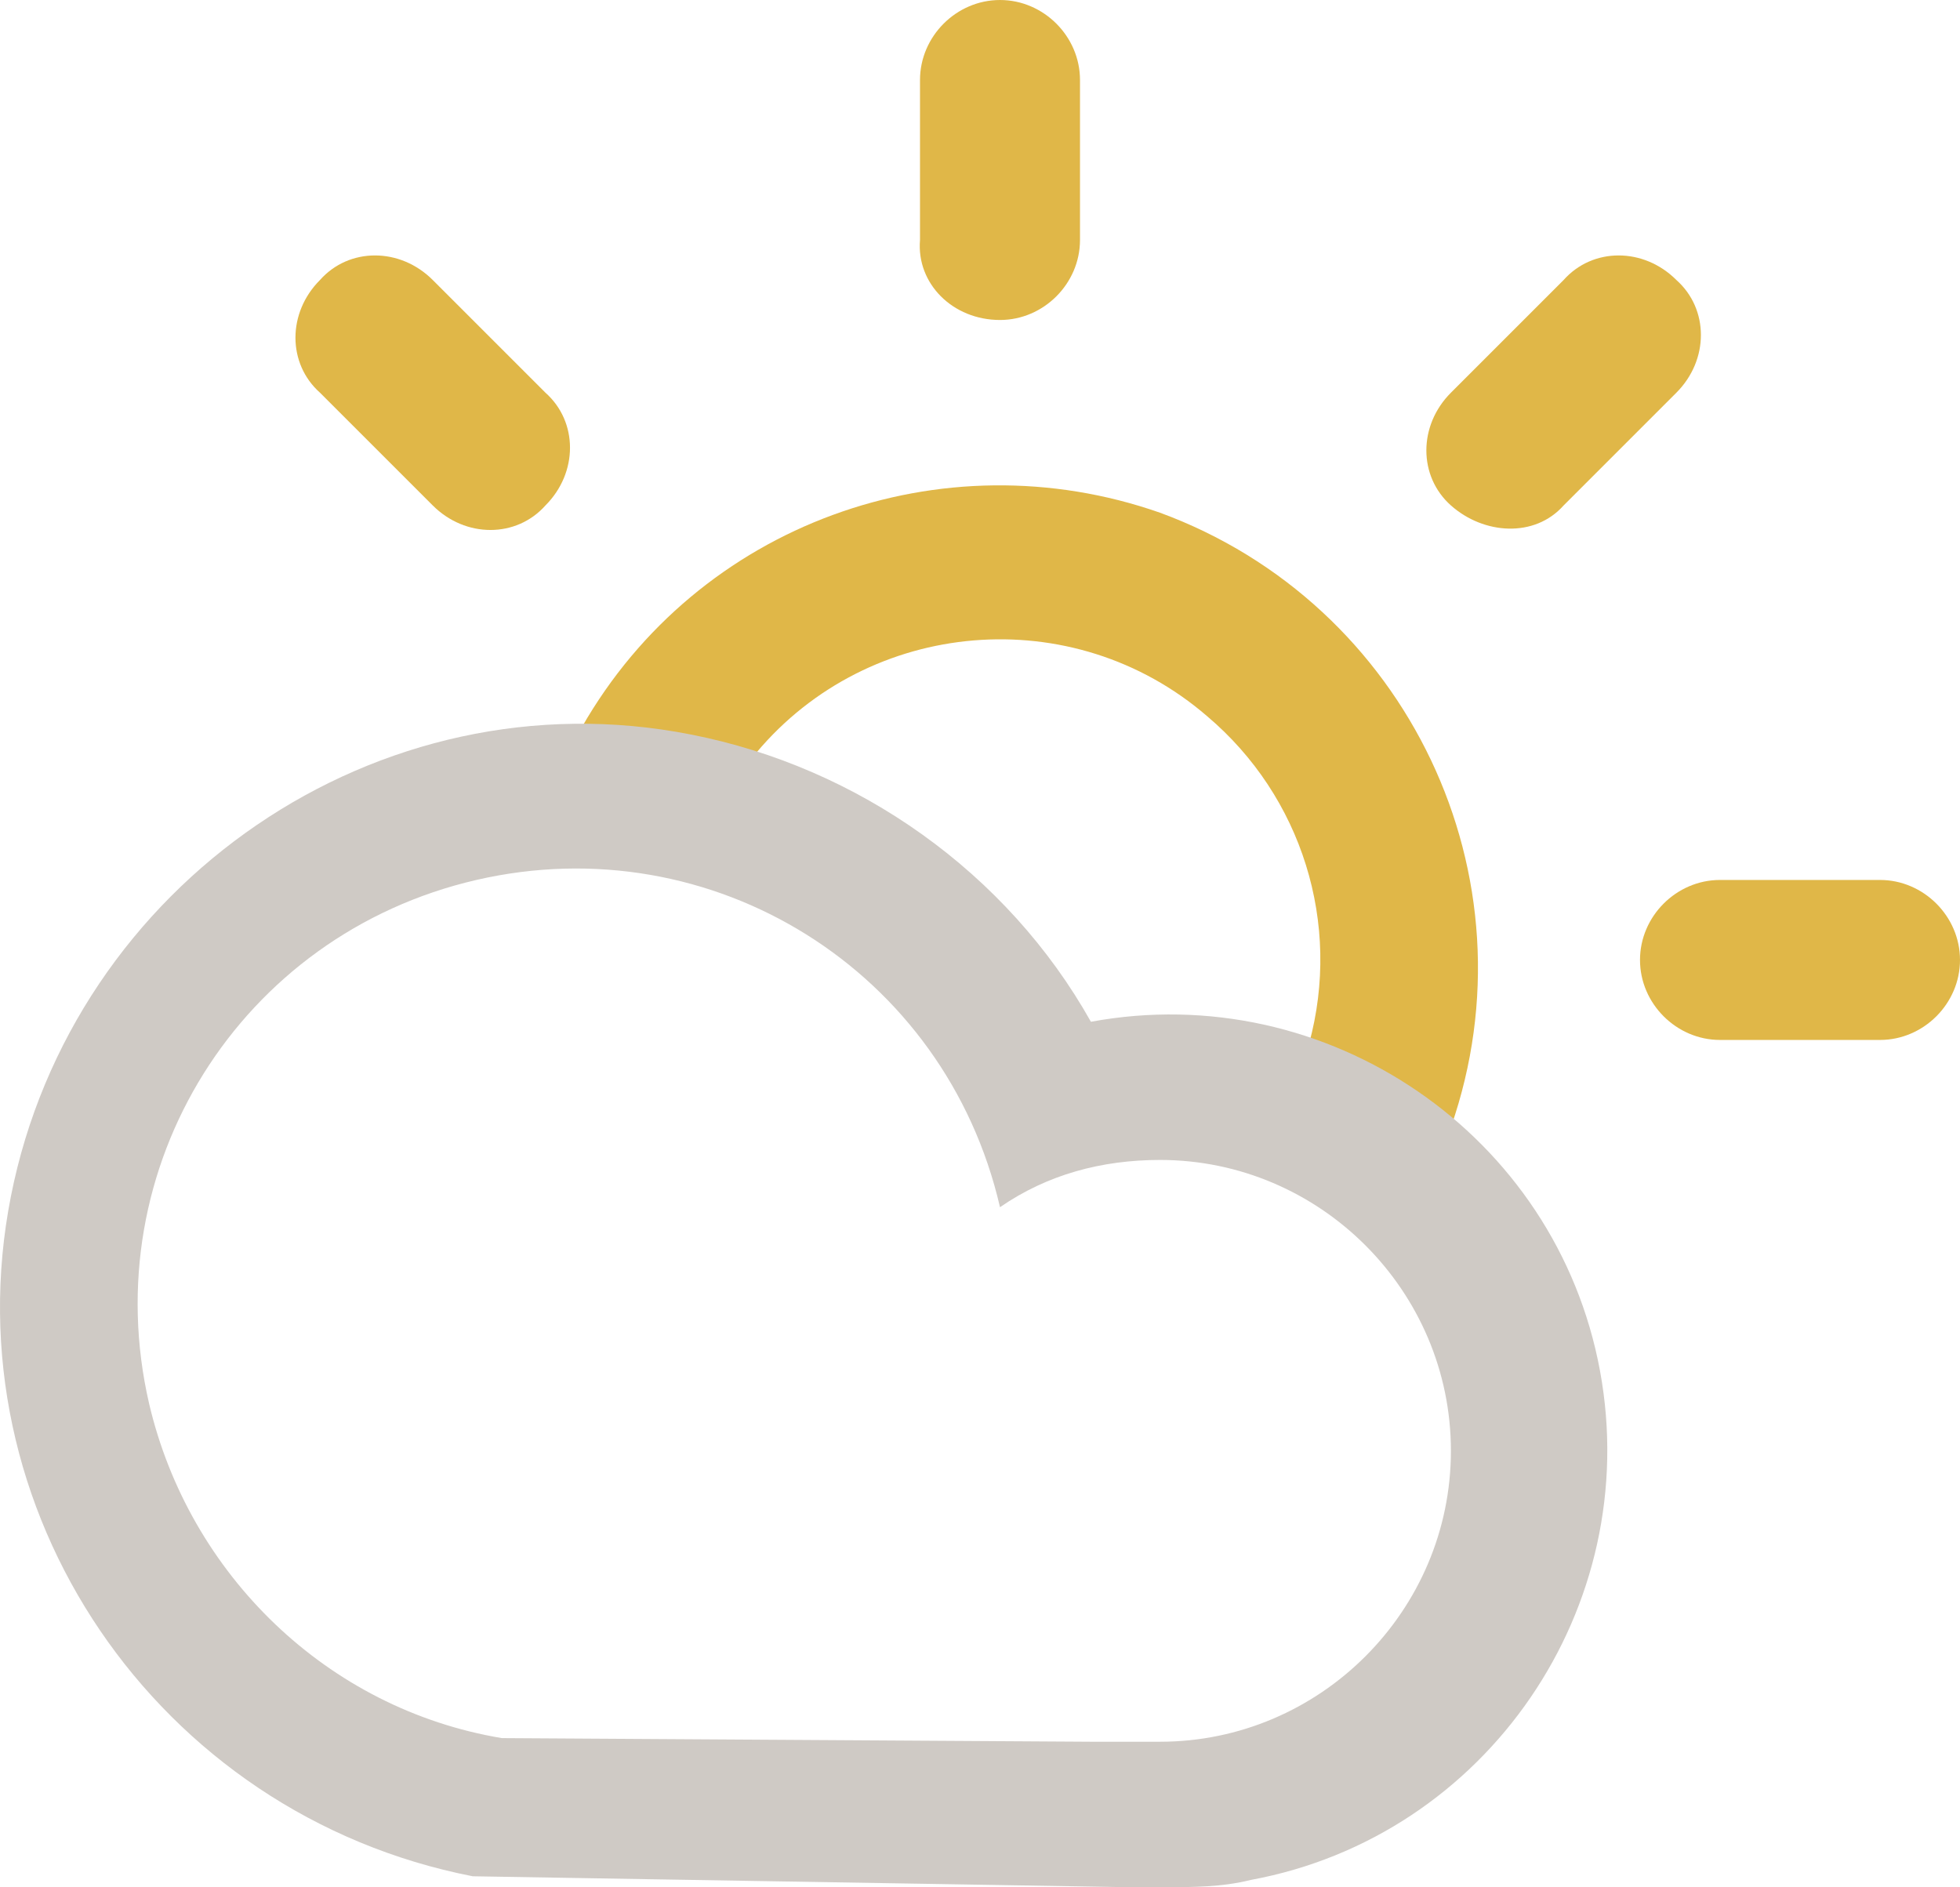 <svg viewBox="0 0 53.9 51.9" xmlns="http://www.w3.org/2000/svg"><g fill="#e0b748"><path d="m43 13.9 3.1-3.1c.9-.9.9-2.3 0-3.1-.9-.9-2.3-.9-3.1 0l-3.1 3.1c-.9.9-.9 2.3 0 3.1s2.3.9 3.1 0z"/><path d="m20.8 20.7c3.1-3.7 8.7-4.2 12.4-1 2.6 2.2 3.7 5.7 2.8 9 1.4.5 2.7 1.3 3.9 2.3 2.4-6.9-1.2-14.4-8-16.9-6-2.1-12.7.3-15.9 5.9 1.6 0 3.2.2 4.8.7z"/><path d="m27.5 8.8c1.2 0 2.2-1 2.2-2.2v-4.4c0-1.2-1-2.2-2.2-2.2s-2.2 1-2.2 2.2v4.4c-.1 1.2.9 2.2 2.2 2.2z"/><path d="m51.7 24.2h-4.4c-1.2 0-2.2 1-2.2 2.2s1 2.2 2.2 2.2h4.4c1.2 0 2.2-1 2.2-2.2s-1-2.2-2.2-2.2z"/><path d="m11.9 13.9c.9.9 2.3.9 3.1 0 .9-.9.9-2.3 0-3.1l-3.1-3.1c-.9-.9-2.3-.9-3.1 0-.9.9-.9 2.3 0 3.1z"/></g><path d="m30 47.9h1.9c4.4 0 8-3.6 8-8s-3.6-8-8-8c-1.6 0-3.1.4-4.4 1.3-1.5-6.5-7.9-10.5-14.4-9s-10.5 7.9-9 14.4c1.1 4.7 4.9 8.4 9.7 9.2zm-17 3.7c-8.7-1.7-14.4-10.1-12.7-18.7s10.1-14.4 18.7-12.7c4.6.9 8.7 3.8 11 7.9 6.5-1.2 12.8 3.1 14 9.6s-3.1 12.8-9.6 14c-.8.2-1.6.2-2.4.2h-1z" fill="#cfcac5" fill-rule="evenodd"/></svg>